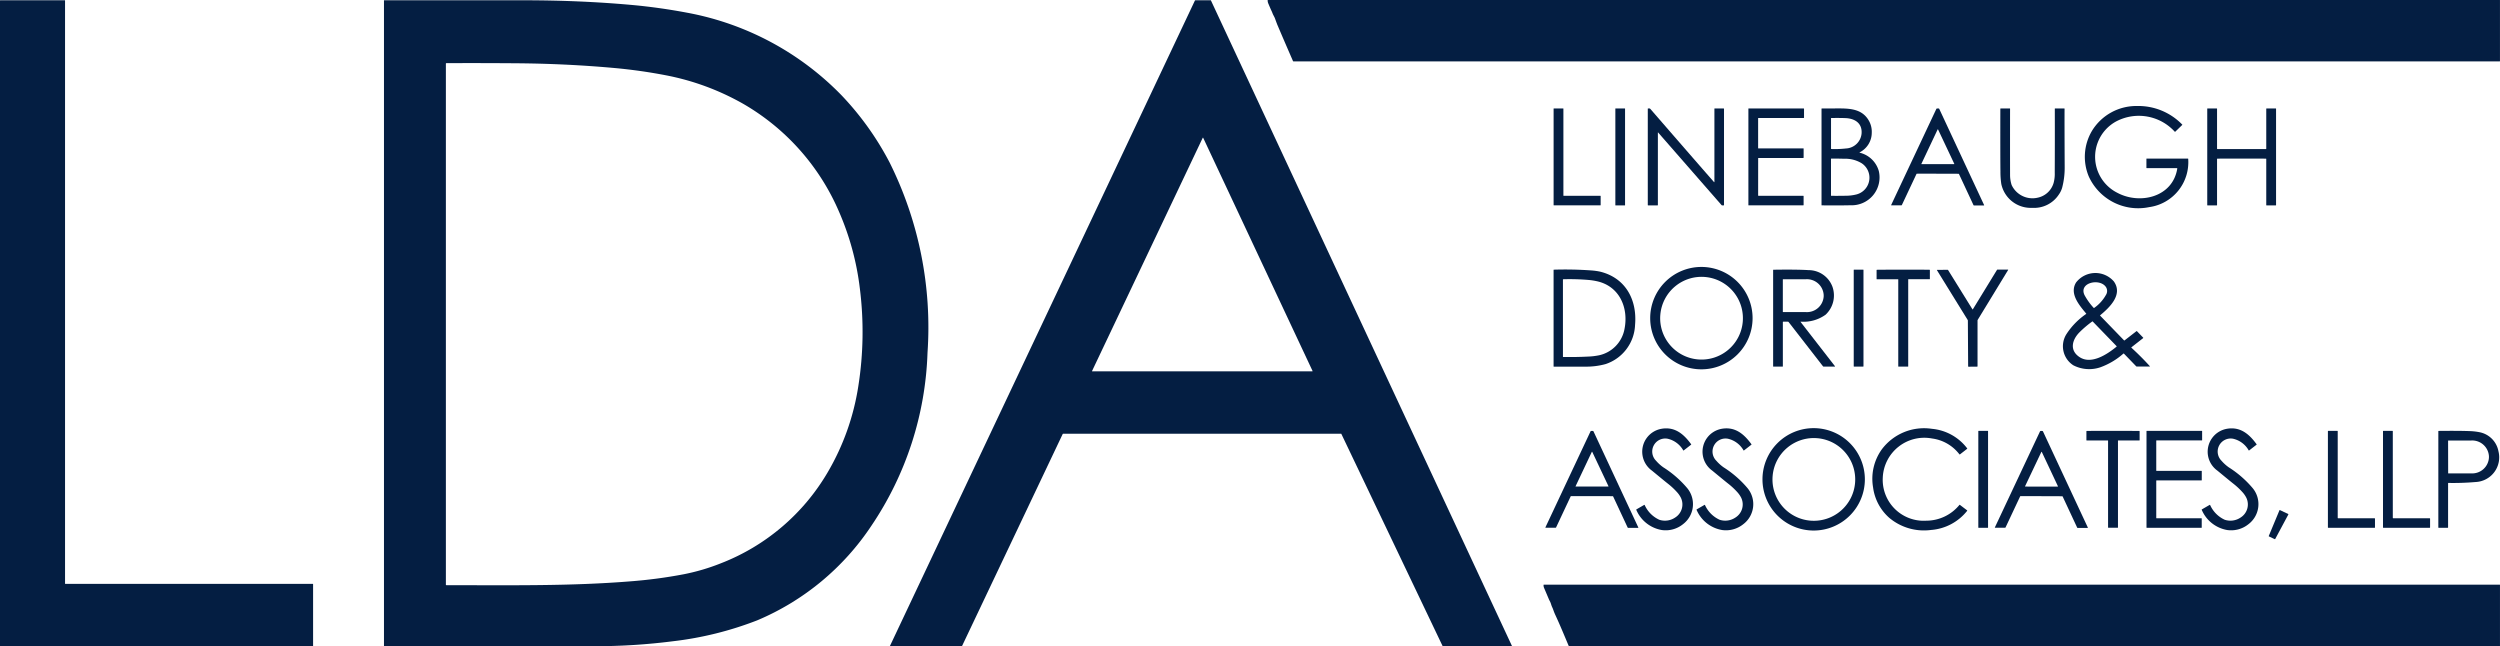 <svg id="Group_667" data-name="Group 667" xmlns="http://www.w3.org/2000/svg" xmlns:xlink="http://www.w3.org/1999/xlink" width="268.588" height="69.43" viewBox="0 0 268.588 69.43">
  <defs>
    <clipPath id="clip-path">
      <rect id="Rectangle_553" data-name="Rectangle 553" width="268.588" height="69.43" fill="none"/>
    </clipPath>
  </defs>
  <g id="Group_666" data-name="Group 666" clip-path="url(#clip-path)">
    <path id="Path_1248" data-name="Path 1248" d="M1615.89,1.178q-.147-.321-.338-.778a.913.913,0,0,1-.082-.352.042.042,0,0,1,.048-.048H1747.85a.017.017,0,0,1,.017.017V6.553a.038.038,0,0,1-.043.043H1618.251a.062.062,0,0,1-.057-.038q-.9-2.062-1.668-3.867-.077-.18-.257-.685c-.074-.207-.2-.381-.276-.589q-.033-.089-.1-.239" transform="translate(-1479.282)" fill="#041e42"/>
    <path id="Path_1249" data-name="Path 1249" d="M33.637,63.069v6.642a.03.03,0,0,1-.03.03H.03a.03.03,0,0,1-.03-.03V.37A.03.03,0,0,1,.03.34H6.958a.03.03,0,0,1,.03.03V63.01a.03.03,0,0,0,.03.03H33.608A.03.03,0,0,1,33.637,63.069Z" transform="translate(0 -0.311)" fill="#041e42"/>
    <path id="Path_1250" data-name="Path 1250" d="M541.7,56.782A27.554,27.554,0,0,1,529.427,66.95a36.592,36.592,0,0,1-9.052,2.246,66.453,66.453,0,0,1-8.371.534q-6.183.006-22.644,0a.027.027,0,0,1-.03-.03V.36a.028.028,0,0,1,.028-.028q7.675,0,14.979,0,6.126.006,11.584.5,2.959.266,6.035.847a30.994,30.994,0,0,1,16.534,8.864,31.628,31.628,0,0,1,5.179,7.248,39.711,39.711,0,0,1,4.057,20.4A35.233,35.233,0,0,1,541.7,56.782M496.037,7.089a.05.05,0,0,0-.056.056V63.12a.051.051,0,0,0,.051.051c7.013.008,13.418.1,19.726-.408A51.3,51.3,0,0,0,521.525,62a22.313,22.313,0,0,0,4-1.179,22.887,22.887,0,0,0,11.49-9.8,26.1,26.1,0,0,0,3.279-9.245,37.393,37.393,0,0,0,.159-10.508,29.345,29.345,0,0,0-2.241-8.235,24.573,24.573,0,0,0-10.272-11.567A27.166,27.166,0,0,0,519.659,8.4a56.126,56.126,0,0,0-5.674-.8q-5.112-.459-10.5-.5-3.7-.029-7.451-.013" transform="translate(-448.078 -0.303)" fill="#041e42"/>
    <path id="Path_1251" data-name="Path 1251" d="M1182.677,46.9h-29.841a.069.069,0,0,0-.067.042l-10.8,22.748a.067.067,0,0,1-.066.042h-7.661a.025.025,0,0,1-.025-.025.024.024,0,0,1,0-.011L1166.977.365a.061.061,0,0,1,.054-.035h1.631a.046.046,0,0,1,.041.027L1201.04,69.7a.023.023,0,0,1-.012.03l-.009,0h-7.382a.058.058,0,0,1-.056-.036l-10.869-22.774a.039.039,0,0,0-.035-.022m-14.811-31.791a.026.026,0,0,0-.047,0L1155.928,40.16a.026.026,0,0,0,.013.035l.011,0h23.64a.026.026,0,0,0,.026-.026.028.028,0,0,0,0-.011Z" transform="translate(-1038.603 -0.302)" fill="#041e42"/>
    <path id="Path_1252" data-name="Path 1252" d="M2666.785,141.734h-3.219a.047.047,0,0,1-.053-.053v-.95a.024.024,0,0,1,.024-.024h4.423a.038.038,0,0,1,.043.044,4.869,4.869,0,0,1-4.192,5.169,5.83,5.83,0,0,1-6.49-3.292,5.464,5.464,0,0,1,.342-4.9,5.576,5.576,0,0,1,4.838-2.671,6.562,6.562,0,0,1,4.852,1.987.034.034,0,0,1,0,.056l-.736.712a.04.04,0,0,1-.064,0,5.223,5.223,0,0,0-6.23-1.131,4.325,4.325,0,0,0,.066,7.7c2.415,1.292,5.945.481,6.438-2.6.005-.031-.009-.047-.042-.047" transform="translate(-2432.912 -123.668)" fill="#041e42"/>
    <path id="Path_1253" data-name="Path 1253" d="M1984.966,147.628v.962a.031.031,0,0,1-.031.031h-4.993a.031.031,0,0,1-.031-.031V138.241a.031.031,0,0,1,.031-.031h.99a.031.031,0,0,1,.031.031v9.325a.031.031,0,0,0,.031.031h3.941A.031.031,0,0,1,1984.966,147.628Z" transform="translate(-1812.999 -126.559)" fill="#041e42"/>
    <path id="Path_1254" data-name="Path 1254" d="M2058.6,138.21h.99a.026.026,0,0,1,.026.026V148.6a.026.026,0,0,1-.026.026h-.99a.026.026,0,0,1-.026-.026V138.236a.026.026,0,0,1,.026-.026" transform="translate(-1885.028 -126.559)" fill="#041e42"/>
    <path id="Path_1255" data-name="Path 1255" d="M2107.082,146.072c.029.033.044.028.044-.017v-7.846a.033.033,0,0,1,.037-.037h.942a.047.047,0,0,1,.052.053v10.313a.042.042,0,0,1-.047.047h-.143a.1.1,0,0,1-.078-.035l-6.8-7.785c-.025-.028-.037-.024-.037.014v7.759a.042.042,0,0,1-.047.047h-.99a.042.042,0,0,1-.047-.047V138.214c0-.029.015-.043.045-.042a1.036,1.036,0,0,0,.145,0c.026,0,.063.023.109.077q5.569,6.417,6.813,7.827" transform="translate(-1922.938 -126.52)" fill="#041e42"/>
    <path id="Path_1256" data-name="Path 1256" d="M2229.225,147.555c0,.034.015.051.045.051h4.8c.026,0,.039.014.039.043v.935a.041.041,0,0,1-.047.046H2228.2a.022.022,0,0,1-.022-.021V138.244a.024.024,0,0,1,.024-.024h5.9a.048.048,0,0,1,.053.055v.919a.046.046,0,0,1-.052.051h-4.845a.034.034,0,0,0-.034.034v3.2a.035.035,0,0,0,.035.035h4.825a.025.025,0,0,1,.028.028v.948a.05.05,0,0,1-.05.05h-4.8a.034.034,0,0,0-.034.034Z" transform="translate(-2040.339 -126.568)" fill="#041e42"/>
    <path id="Path_1257" data-name="Path 1257" d="M2325.456,142.935a2.812,2.812,0,0,1,2.058,1.967,2.994,2.994,0,0,1-3.038,3.681q-1.135.029-3.089.01a.026.026,0,0,1-.026-.026V138.226a.034.034,0,0,1,.038-.039l1.788-.008c1.28,0,2.5.085,3.206,1.227a2.4,2.4,0,0,1,.365,1.383,2.364,2.364,0,0,1-1.306,2.111.018.018,0,0,0-.007.026.021.021,0,0,0,.011.009m-3.074-.432a.038.038,0,0,0,.037.038,10.579,10.579,0,0,0,1.569-.059,1.768,1.768,0,0,0,1.674-1.58c.1-1.14-.729-1.644-1.74-1.683q-.608-.024-1.516-.009a.024.024,0,0,0-.024.024Zm2.7,4.925a1.857,1.857,0,0,0,.606-3.348,3.368,3.368,0,0,0-1.888-.493q-.819-.024-1.394-.015a.027.027,0,0,0-.027.027v3.94a.029.029,0,0,0,.029.029q.795.009,1.621-.008a4.615,4.615,0,0,0,1.053-.132" transform="translate(-2125.665 -126.531)" fill="#041e42"/>
    <path id="Path_1258" data-name="Path 1258" d="M2415.1,138.19a.869.869,0,0,1,.093.006.08.08,0,0,1,.068.049l4.813,10.321c.015.032,0,.048-.031.048H2419a.069.069,0,0,1-.067-.043l-1.555-3.332a.05.05,0,0,0-.045-.029q-.491-.005-2.239-.008t-2.239,0a.05.05,0,0,0-.045.029l-1.565,3.327a.07.07,0,0,1-.068.043l-1.049,0q-.054,0-.031-.048l4.846-10.306a.078.078,0,0,1,.068-.048.874.874,0,0,1,.094-.006m-1.766,5.949a.025.025,0,0,0,.011.034l.011,0h3.487a.025.025,0,0,0,.025-.025.028.028,0,0,0,0-.011l-1.743-3.692a.026.026,0,0,0-.034-.012.026.026,0,0,0-.012.012Z" transform="translate(-2206.914 -126.54)" fill="#041e42"/>
    <path id="Path_1259" data-name="Path 1259" d="M2550.259,138.24q-.007,4.273,0,7.152a3.539,3.539,0,0,0,.17,1.045,2.468,2.468,0,0,0,2.811,1.357,2.261,2.261,0,0,0,1.7-1.592,3.725,3.725,0,0,0,.119-1.083q.016-3.028.007-6.877a.028.028,0,0,1,.031-.031h.968a.043.043,0,0,1,.049.05q-.011,1.487.013,6.31a8.436,8.436,0,0,1-.267,2.134,2.4,2.4,0,0,1-.362.755,3.172,3.172,0,0,1-2.862,1.428,3.234,3.234,0,0,1-3.318-2.557,8.579,8.579,0,0,1-.093-1.337q-.021-1.436-.011-6.735a.042.042,0,0,1,.048-.047h.967a.027.027,0,0,1,.03.03" transform="translate(-2334.307 -126.559)" fill="#041e42"/>
    <path id="Path_1260" data-name="Path 1260" d="M2816.581,142.581h2.6a.043.043,0,0,0,.043-.044v-4.272a.039.039,0,0,1,.044-.044h.974a.031.031,0,0,1,.035.035v10.336a.037.037,0,0,1-.041.041h-.972a.035.035,0,0,1-.04-.04v-4.934a.039.039,0,0,0-.043-.045q-.456-.008-2.6-.008t-2.6.008a.04.04,0,0,0-.044.045v4.934a.035.035,0,0,1-.04.04h-.972a.036.036,0,0,1-.041-.041V138.255a.031.031,0,0,1,.035-.035h.974a.039.039,0,0,1,.044.044v4.272a.043.043,0,0,0,.043.044h2.6" transform="translate(-2575.748 -126.568)" fill="#041e42"/>
    <path id="Path_1261" data-name="Path 1261" d="M2114.038,345.7a5.5,5.5,0,1,1-5.5-5.5,5.5,5.5,0,0,1,5.5,5.5m-5.884,4.433a4.444,4.444,0,1,0-4.026-4.813,4.437,4.437,0,0,0,4.026,4.813" transform="translate(-1925.749 -311.521)" fill="#041e42"/>
    <path id="Path_1262" data-name="Path 1262" d="M1979.956,343.557a39.587,39.587,0,0,1,4.08.087,6.94,6.94,0,0,1,.882.128c2.73.678,3.978,3.019,3.744,5.724a4.618,4.618,0,0,1-3.153,4.2,7.805,7.805,0,0,1-2.154.28l-3.416,0a.03.03,0,0,1-.03-.03V343.6a.041.041,0,0,1,.046-.046m.959,9.358a.025.025,0,0,0,.024.025q1.371.024,2.651-.042a7.181,7.181,0,0,0,1.21-.141,3.54,3.54,0,0,0,2.73-2.833c.448-2.254-.525-4.562-2.922-5.112a6.815,6.815,0,0,0-.953-.148,24.131,24.131,0,0,0-2.7-.075.038.038,0,0,0-.041.043Z" transform="translate(-1812.999 -314.585)" fill="#041e42"/>
    <path id="Path_1263" data-name="Path 1263" d="M2262.712,349.257l3.666,4.72c.029.038.02.056-.028.056h-1.178a.091.091,0,0,1-.073-.035l-3.693-4.756a.085.085,0,0,0-.07-.035h-.5a.041.041,0,0,0-.047.046v4.753a.027.027,0,0,1-.027.027h-.993a.024.024,0,0,1-.024-.024V343.667a.037.037,0,0,1,.041-.042q2.573-.035,3.781.044a2.733,2.733,0,0,1,2.566,1.829,2.829,2.829,0,0,1-.749,2.956,4.057,4.057,0,0,1-2.654.752q-.062,0-.024.051m-1.919-4.581v3.473a.028.028,0,0,0,.028.028h2.461a1.8,1.8,0,0,0,1.9-1.691v-.147a1.8,1.8,0,0,0-1.9-1.691h-2.461a.028.028,0,0,0-.028.028" transform="translate(-2069.248 -314.647)" fill="#041e42"/>
    <path id="Path_1264" data-name="Path 1264" d="M2362.438,343.65h.971a.038.038,0,0,1,.038.038v10.339a.038.038,0,0,1-.038.038h-.971a.038.038,0,0,1-.038-.038V343.688a.038.038,0,0,1,.038-.038" transform="translate(-2163.244 -314.68)" fill="#041e42"/>
    <path id="Path_1265" data-name="Path 1265" d="M2394.355,354.068q-.393,0-.508,0a.026.026,0,0,1-.025-.026l0-9.338a.022.022,0,0,0-.024-.024l-2.281,0a.023.023,0,0,1-.023-.023v-.943a.045.045,0,0,1,.047-.051q.168-.01,2.815-.011t2.814.009a.045.045,0,0,1,.048.051v.943a.023.023,0,0,1-.023.023h-2.28a.022.022,0,0,0-.024.024v9.337a.026.026,0,0,1-.025.026q-.116,0-.508,0" transform="translate(-2189.882 -314.679)" fill="#041e42"/>
    <path id="Path_1266" data-name="Path 1266" d="M2472.295,347.812l.011,0a.018.018,0,0,0,.008-.007l2.588-4.227a.07.07,0,0,1,.063-.035h1.1c.041,0,.051.017.03.052l-3.259,5.344a.137.137,0,0,0-.021.073v4.907a.051.051,0,0,1-.051.052h0q-.135-.005-.452,0t-.453.007a.052.052,0,0,1-.054-.049v0l-.029-4.907a.143.143,0,0,0-.022-.073l-3.29-5.325c-.021-.034-.011-.052.03-.052l1.1-.006a.068.068,0,0,1,.063.035l2.613,4.212a.018.018,0,0,0,.008.007l.012,0" transform="translate(-2260.358 -314.579)" fill="#041e42"/>
    <path id="Path_1267" data-name="Path 1267" d="M2636.543,355.907a.033.033,0,0,0-.006.046l0,0q1.089,1,1.979,1.984a.025.025,0,0,1,0,.036.026.026,0,0,1-.017.006h-1.376a.1.1,0,0,1-.074-.031l-1.314-1.358a.045.045,0,0,0-.062,0,7.665,7.665,0,0,1-2.473,1.468,3.719,3.719,0,0,1-2.9-.214,2.432,2.432,0,0,1-.748-3.339,7.7,7.7,0,0,1,2.123-2.176.029.029,0,0,0,.006-.041h0c-.725-.881-1.834-2.134-1.087-3.343a2.626,2.626,0,0,1,4.057-.112c1.008,1.415-.459,2.8-1.471,3.638a.029.029,0,0,0,0,.041l0,0,2.568,2.653a.044.044,0,0,0,.059,0l1.27-.985a.039.039,0,0,1,.057,0l.657.679a.044.044,0,0,1-.005.075Zm-4.012-4.222a4.225,4.225,0,0,0,1.264-1.388.783.783,0,0,0,.036-.814c-.609-1.041-3-.548-2.326.828a6.782,6.782,0,0,0,.987,1.37.029.029,0,0,0,.038,0m2.41,4.1-2.556-2.641a.036.036,0,0,0-.053-.005,11.357,11.357,0,0,0-1.373,1.165c-.785.795-1.1,1.924,0,2.657,1.275.853,3-.309,3.981-1.114a.042.042,0,0,0,.006-.06l0,0" transform="translate(-2407.55 -318.598)" fill="#041e42"/>
    <path id="Path_1268" data-name="Path 1268" d="M2091.166,547.65a.028.028,0,0,1-.006.039l-.8.622a.03.03,0,0,1-.042-.006h0a2.585,2.585,0,0,0-1.7-1.259,1.4,1.4,0,0,0-1.22,2.375,4.357,4.357,0,0,0,.773.7,11.138,11.138,0,0,1,2.592,2.262,2.7,2.7,0,0,1-.469,3.844,2.963,2.963,0,0,1-2.292.631,3.643,3.643,0,0,1-2.732-2.167.037.037,0,0,1,.014-.05l.829-.479a.038.038,0,0,1,.06.017,3.163,3.163,0,0,0,1.566,1.576,1.945,1.945,0,0,0,1.713-.243,1.657,1.657,0,0,0,.614-2.111,2.7,2.7,0,0,0-.432-.623,7.755,7.755,0,0,0-.982-.911q-.241-.187-1.7-1.39a2.5,2.5,0,0,1,1.022-4.494c1.428-.249,2.388.55,3.194,1.666" transform="translate(-1909.475 -499.915)" fill="#041e42"/>
    <path id="Path_1269" data-name="Path 1269" d="M2168.014,547.65a.028.028,0,0,1-.006.039l-.8.622a.03.03,0,0,1-.042-.006h0a2.586,2.586,0,0,0-1.7-1.259,1.4,1.4,0,0,0-1.22,2.375,4.366,4.366,0,0,0,.773.7,11.134,11.134,0,0,1,2.592,2.261,2.7,2.7,0,0,1-.468,3.844,2.964,2.964,0,0,1-2.292.631,3.64,3.64,0,0,1-2.732-2.167.037.037,0,0,1,.014-.05l.83-.479a.038.038,0,0,1,.06.017,3.161,3.161,0,0,0,1.566,1.576,1.947,1.947,0,0,0,1.713-.244,1.656,1.656,0,0,0,.613-2.111,2.7,2.7,0,0,0-.432-.623,7.816,7.816,0,0,0-.982-.91q-.241-.187-1.7-1.39a2.5,2.5,0,0,1,1.021-4.494c1.428-.249,2.388.55,3.194,1.666" transform="translate(-1979.846 -499.915)" fill="#041e42"/>
    <path id="Path_1270" data-name="Path 1270" d="M2257.146,551.158a5.5,5.5,0,1,1-5.5-5.5,5.5,5.5,0,0,1,5.5,5.5m-5.866,4.436a4.444,4.444,0,1,0-4.043-4.8,4.437,4.437,0,0,0,4.043,4.8" transform="translate(-2056.794 -499.66)" fill="#041e42"/>
    <path id="Path_1271" data-name="Path 1271" d="M2395.653,554.193l.754.572a.048.048,0,0,1,.009.078,5.476,5.476,0,0,1-3.859,2.041,5.8,5.8,0,0,1-4.494-1.3,5.27,5.27,0,0,1-1.745-3.29,5.422,5.422,0,0,1,.935-4.062,5.668,5.668,0,0,1,5.39-2.214,5.357,5.357,0,0,1,3.787,2.1.035.035,0,0,1-.006.049h0l-.763.593a.05.05,0,0,1-.07-.008,4.42,4.42,0,0,0-2.923-1.693,4.467,4.467,0,0,0-5.305,4.181,4.4,4.4,0,0,0,4.674,4.648,4.6,4.6,0,0,0,3.555-1.689.046.046,0,0,1,.063-.007" transform="translate(-2185.086 -499.948)" fill="#041e42"/>
    <path id="Path_1272" data-name="Path 1272" d="M2811.785,547.65a.028.028,0,0,1-.006.039l-.8.622a.03.03,0,0,1-.042-.006h0a2.585,2.585,0,0,0-1.7-1.259,1.4,1.4,0,0,0-1.22,2.375,4.364,4.364,0,0,0,.773.7,11.165,11.165,0,0,1,2.593,2.262,2.7,2.7,0,0,1-.469,3.844,2.963,2.963,0,0,1-2.292.631,3.643,3.643,0,0,1-2.732-2.167.037.037,0,0,1,.014-.05l.829-.479a.038.038,0,0,1,.06.017,3.162,3.162,0,0,0,1.565,1.576,1.945,1.945,0,0,0,1.713-.243,1.657,1.657,0,0,0,.614-2.111,2.688,2.688,0,0,0-.432-.623,7.786,7.786,0,0,0-.982-.911q-.241-.187-1.7-1.39a2.5,2.5,0,0,1,1.021-4.494c1.428-.249,2.388.55,3.194,1.666" transform="translate(-2569.345 -499.915)" fill="#041e42"/>
    <path id="Path_1273" data-name="Path 1273" d="M1974.459,556.136q-1.748,0-2.237,0a.05.05,0,0,0-.046.029l-1.563,3.326a.07.07,0,0,1-.068.043l-1.048,0c-.036,0-.046-.016-.031-.048l4.84-10.3a.08.08,0,0,1,.068-.048.742.742,0,0,1,.187,0,.08.08,0,0,1,.068.049l4.811,10.313q.023.048-.031.048h-1.048a.069.069,0,0,1-.068-.043l-1.554-3.33a.05.05,0,0,0-.045-.03q-.491-.005-2.237-.008m-1.754-1.063a.027.027,0,0,0,.014.036l.011,0h3.48a.027.027,0,0,0,.027-.027.028.028,0,0,0,0-.011l-1.74-3.684a.027.027,0,0,0-.036-.013.026.026,0,0,0-.013.013Z" transform="translate(-1803.43 -502.837)" fill="#041e42"/>
    <path id="Path_1274" data-name="Path 1274" d="M2521.213,549.11h.98a.033.033,0,0,1,.033.033V559.49a.033.033,0,0,1-.033.033h-.98a.033.033,0,0,1-.033-.033V549.143a.033.033,0,0,1,.033-.033" transform="translate(-2308.639 -502.819)" fill="#041e42"/>
    <path id="Path_1275" data-name="Path 1275" d="M2547.24,556.111q-1.747,0-2.238,0a.05.05,0,0,0-.045.029l-1.564,3.327a.071.071,0,0,1-.068.043l-1.048,0c-.036,0-.046-.016-.031-.048l4.843-10.3a.08.08,0,0,1,.068-.049.865.865,0,0,1,.094-.006.778.778,0,0,1,.094.007.08.08,0,0,1,.068.049l4.814,10.318c.015.032,0,.048-.031.048h-1.049a.069.069,0,0,1-.067-.043l-1.555-3.332a.05.05,0,0,0-.045-.029q-.491-.005-2.239-.008m-1.753-1.071a.029.029,0,0,0,.014.038l.012,0,3.474.007a.028.028,0,0,0,.029-.028.03.03,0,0,0,0-.013l-1.731-3.681a.029.029,0,0,0-.052,0Z" transform="translate(-2327.923 -502.81)" fill="#041e42"/>
    <path id="Path_1276" data-name="Path 1276" d="M2661.76,549.109q2.643,0,2.812.01a.045.045,0,0,1,.048.051v.943a.023.023,0,0,1-.023.023h-2.278a.022.022,0,0,0-.025.024v9.329a.026.026,0,0,1-.025.026q-.115,0-.508,0t-.507,0a.026.026,0,0,1-.025-.026l0-9.329a.022.022,0,0,0-.025-.024h-2.278a.023.023,0,0,1-.023-.023v-.943a.045.045,0,0,1,.048-.051q.168-.011,2.812-.011" transform="translate(-2434.749 -502.818)" fill="#041e42"/>
    <path id="Path_1277" data-name="Path 1277" d="M2741.453,558.522v.961a.032.032,0,0,1-.032.032h-5.869a.032.032,0,0,1-.032-.032V549.132a.032.032,0,0,1,.032-.032h5.912a.032.032,0,0,1,.032.032v.962a.032.032,0,0,1-.032.032H2736.6a.032.032,0,0,0-.032.032v3.209a.032.032,0,0,0,.032.032h4.825a.032.032,0,0,1,.032.032v.962a.032.032,0,0,1-.032.032H2736.6a.032.032,0,0,0-.032.032v4a.032.032,0,0,0,.032.032h4.825A.032.032,0,0,1,2741.453,558.522Z" transform="translate(-2504.91 -502.81)" fill="#041e42"/>
    <path id="Path_1278" data-name="Path 1278" d="M2967.772,558.433a.05.05,0,0,0,.056.057h3.9a.049.049,0,0,1,.048.049v.928a.042.042,0,0,1-.048.047h-4.96a.044.044,0,0,1-.05-.05V549.146c0-.031.015-.046.045-.046h.959a.044.044,0,0,1,.05.051Z" transform="translate(-2716.619 -502.81)" fill="#041e42"/>
    <path id="Path_1279" data-name="Path 1279" d="M3037.973,558.433a.05.05,0,0,0,.056.057h3.9a.048.048,0,0,1,.048.049v.928a.042.042,0,0,1-.048.047h-4.96a.044.044,0,0,1-.05-.05V549.146c0-.031.015-.046.044-.046h.959a.044.044,0,0,1,.05.051Z" transform="translate(-2780.901 -502.81)" fill="#041e42"/>
    <path id="Path_1280" data-name="Path 1280" d="M3108.477,554.707v4.723a.048.048,0,0,1-.055.055h-.947a.04.04,0,0,1-.045-.045V549.119a.039.039,0,0,1,.043-.044q2.14-.023,3.337.021a6.468,6.468,0,0,1,1.058.121,2.564,2.564,0,0,1,2.021,2.048,2.653,2.653,0,0,1-2.441,3.3,28.373,28.373,0,0,1-2.926.1.039.039,0,0,0-.044.044m0-4.579.007,3.488a.022.022,0,0,0,.022.021l2.479,0a1.8,1.8,0,0,0,1.881-1.7V551.8a1.8,1.8,0,0,0-1.887-1.695h0l-2.479,0a.022.022,0,0,0-.022.022h0" transform="translate(-2845.467 -502.78)" fill="#041e42"/>
    <path id="Path_1281" data-name="Path 1281" d="M2891.956,653.151l-.62-.293a.041.041,0,0,1-.02-.053l1.146-2.755a.042.042,0,0,1,.054-.023h0l.882.419a.041.041,0,0,1,.019.055h0l-1.408,2.629a.041.041,0,0,1-.054.018" transform="translate(-2647.569 -595.226)" fill="#041e42"/>
    <path id="Path_1282" data-name="Path 1282" d="M1968.058,747.519c-.118-.246-.135-.426-.245-.634q-.091-.173-.093-.178l-.536-1.263a.707.707,0,0,1-.061-.33.036.036,0,0,1,.036-.035h102.683a.034.034,0,0,1,.034.034v6.552a.022.022,0,0,1-.022.022h-99.976a.065.065,0,0,1-.06-.04c-.476-1.127-.928-2.232-1.426-3.3a5.422,5.422,0,0,1-.208-.513,2.944,2.944,0,0,0-.127-.316" transform="translate(-1801.29 -682.268)" fill="#041e42"/>
  </g>
</svg>
